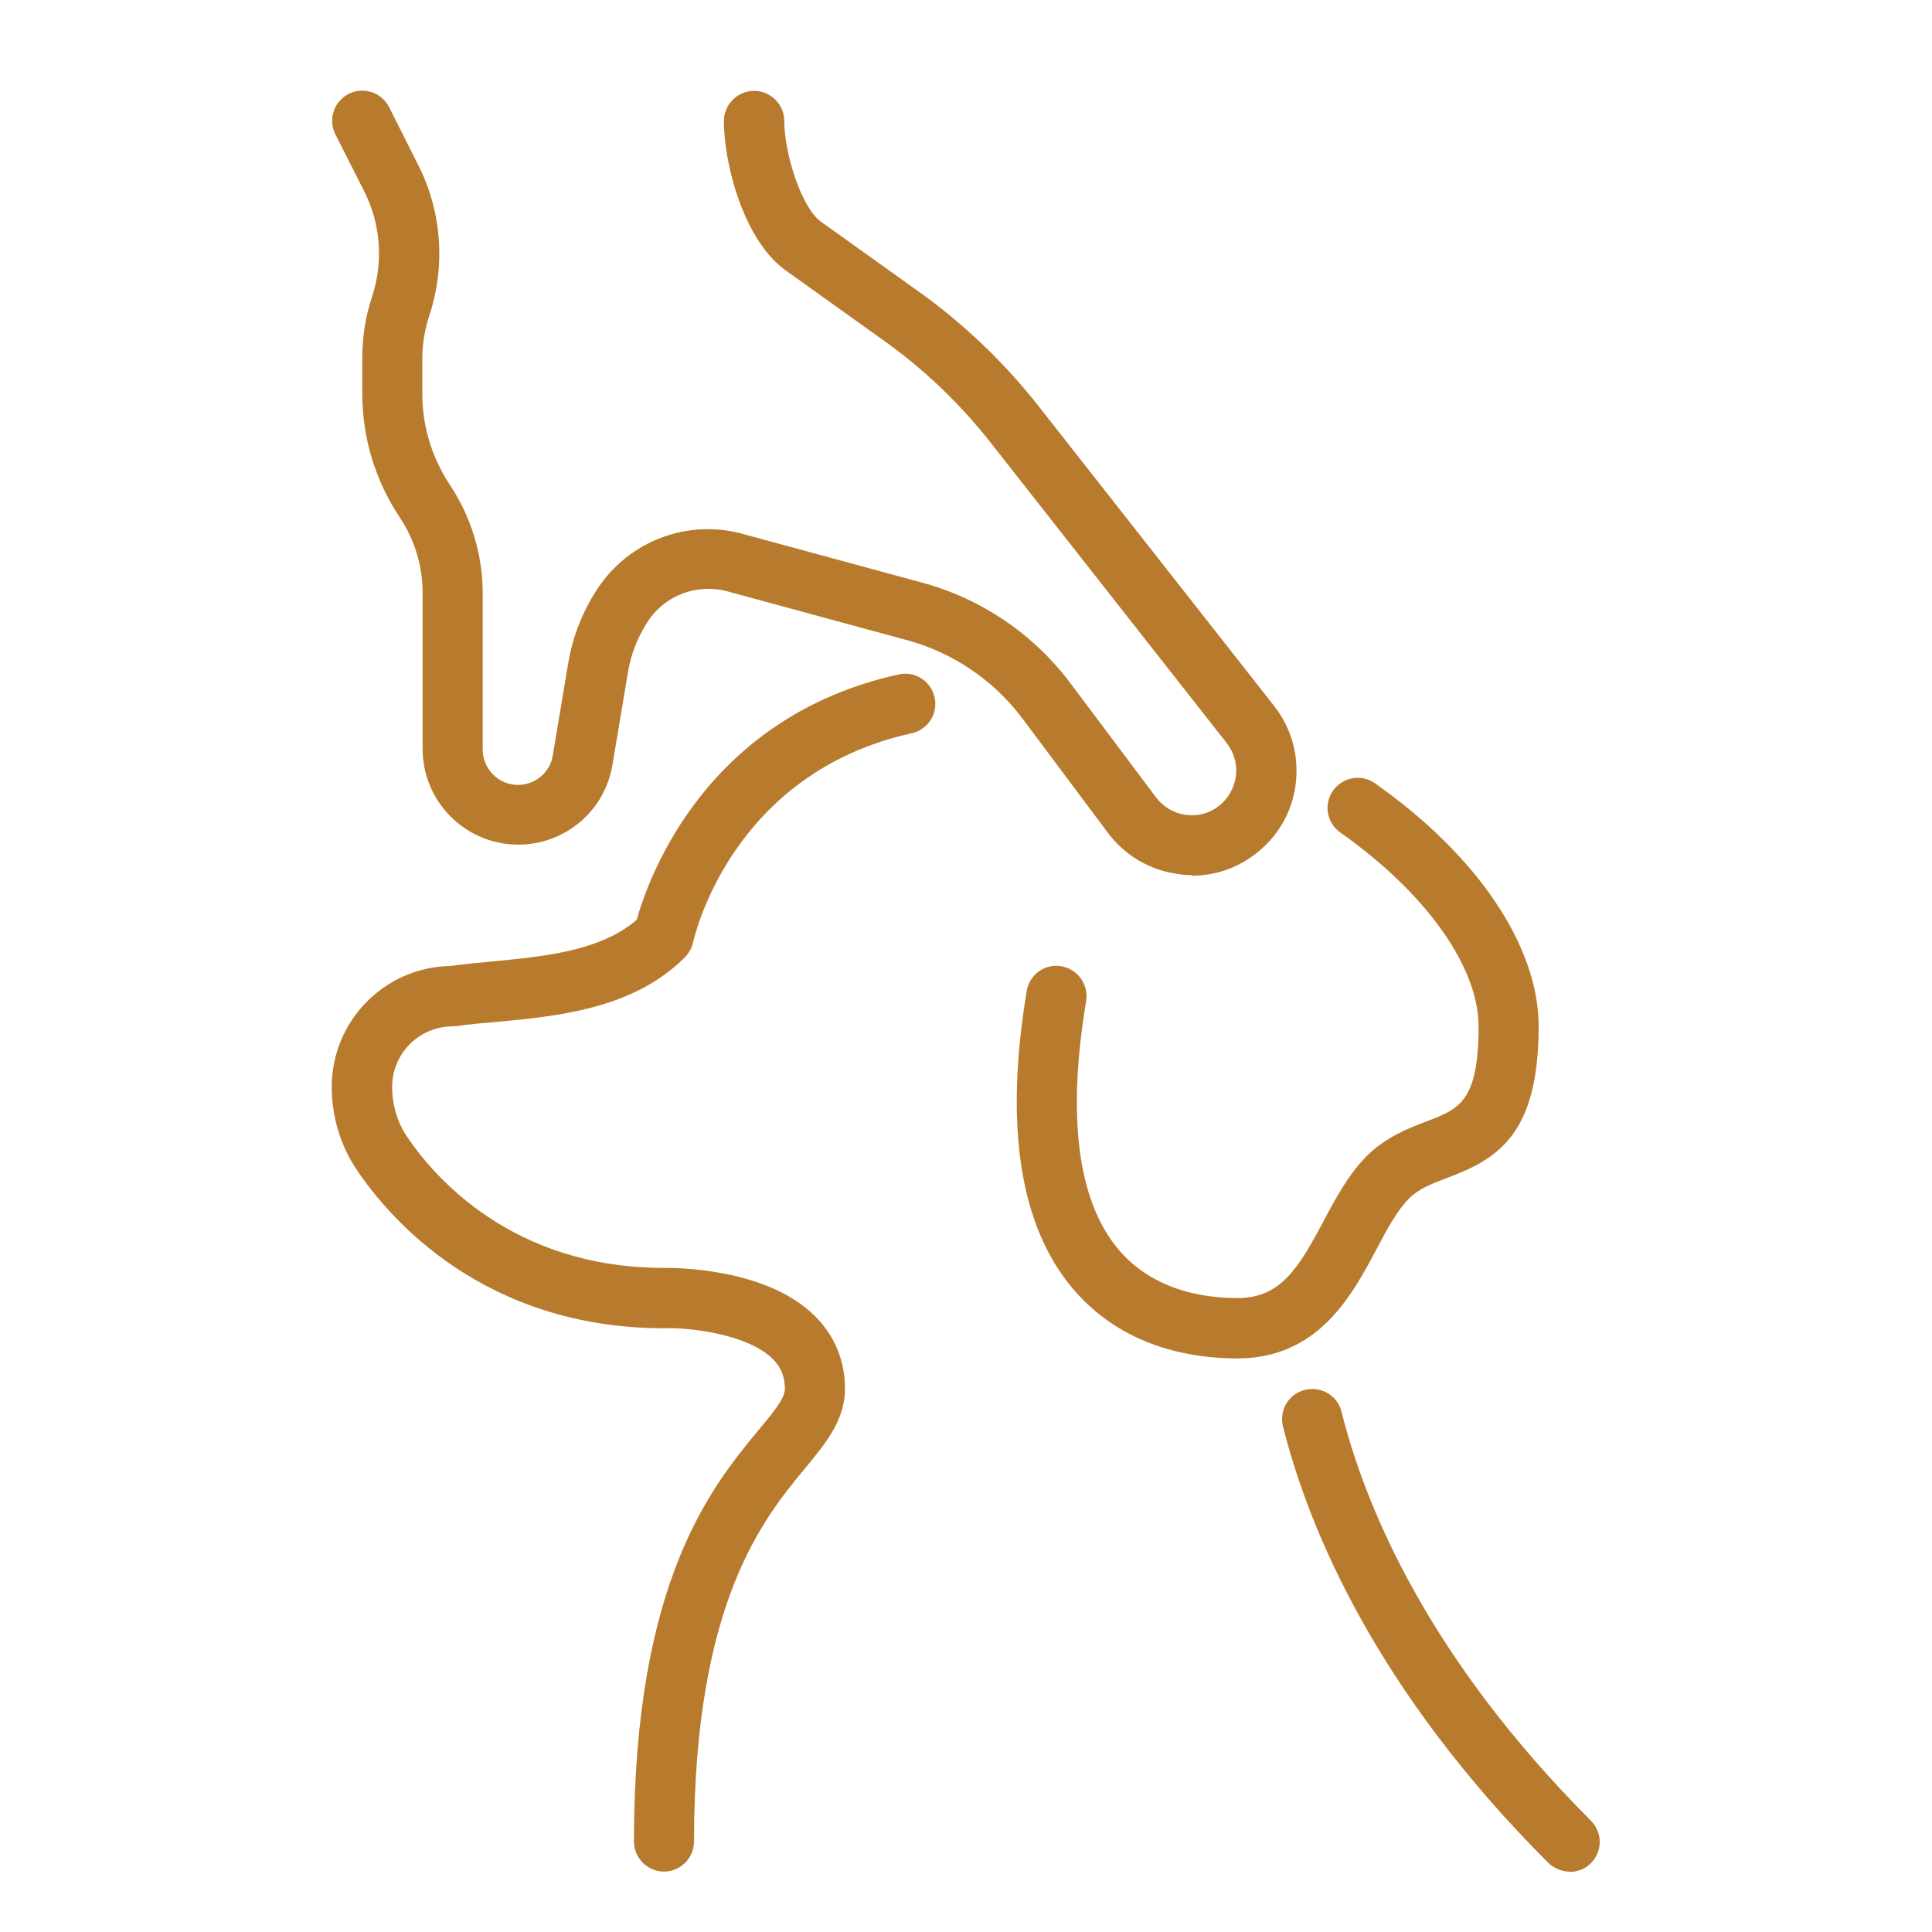<svg width="39" height="39" viewBox="0 0 39 39" fill="none" xmlns="http://www.w3.org/2000/svg">
<path d="M24.07 17.666C23.967 17.666 23.869 17.66 23.766 17.641C23.205 17.562 22.712 17.27 22.37 16.819L20.634 14.497C20.061 13.735 19.238 13.175 18.318 12.925L14.686 11.938C14.077 11.773 13.431 12.011 13.084 12.535C12.876 12.852 12.736 13.199 12.675 13.577L12.364 15.435C12.212 16.368 11.408 17.05 10.463 17.05C9.397 17.05 8.531 16.185 8.531 15.118V11.968C8.531 11.426 8.373 10.902 8.074 10.451C7.575 9.707 7.313 8.836 7.313 7.94V7.227C7.313 6.801 7.38 6.38 7.514 5.978C7.739 5.295 7.684 4.534 7.368 3.894L6.77 2.712C6.618 2.413 6.74 2.047 7.038 1.895C7.337 1.743 7.703 1.865 7.855 2.163L8.452 3.351C8.921 4.284 8.995 5.381 8.665 6.374C8.574 6.654 8.525 6.941 8.525 7.239V7.952C8.525 8.61 8.72 9.238 9.08 9.786C9.513 10.438 9.744 11.194 9.744 11.98V15.131C9.744 15.521 10.061 15.844 10.457 15.844C10.804 15.844 11.103 15.594 11.158 15.253L11.469 13.394C11.56 12.846 11.761 12.34 12.066 11.877C12.706 10.914 13.888 10.469 15.003 10.78L18.635 11.767C19.817 12.09 20.871 12.809 21.602 13.784L23.339 16.1C23.485 16.288 23.693 16.416 23.93 16.447C24.168 16.483 24.406 16.423 24.595 16.276C24.79 16.13 24.911 15.917 24.948 15.673C24.979 15.429 24.911 15.192 24.765 15.003L20.006 8.946C19.384 8.153 18.653 7.453 17.831 6.868L15.862 5.46C15.009 4.851 14.613 3.303 14.613 2.444C14.613 2.108 14.887 1.834 15.222 1.834C15.557 1.834 15.832 2.108 15.832 2.444C15.832 3.102 16.179 4.192 16.569 4.473L18.537 5.88C19.451 6.532 20.268 7.312 20.963 8.196L25.722 14.253C26.075 14.704 26.228 15.265 26.154 15.838C26.081 16.404 25.783 16.91 25.326 17.251C24.954 17.532 24.515 17.678 24.058 17.678L24.07 17.666Z" fill="#B87B2D"/>
<path d="M13.406 37.781C13.071 37.781 12.797 37.507 12.797 37.172C12.797 31.913 14.369 30.006 15.314 28.866C15.625 28.494 15.844 28.226 15.844 28.031C15.844 27.788 15.765 27.593 15.594 27.428C15.058 26.904 13.827 26.794 13.413 26.813C9.75 26.813 7.855 24.582 7.209 23.626C6.874 23.132 6.697 22.547 6.697 21.938C6.697 20.609 7.764 19.524 9.086 19.5C9.342 19.464 9.622 19.439 9.921 19.409C10.951 19.311 12.108 19.208 12.852 18.568C13.09 17.721 14.241 14.473 18.141 13.614C18.47 13.54 18.793 13.748 18.866 14.077C18.94 14.406 18.732 14.729 18.403 14.802C14.784 15.6 14.022 18.879 13.992 19.019C13.967 19.134 13.906 19.238 13.827 19.323C12.779 20.372 11.255 20.512 10.03 20.628C9.744 20.652 9.47 20.676 9.22 20.713C9.19 20.713 9.159 20.719 9.135 20.719C8.464 20.719 7.916 21.267 7.916 21.938C7.916 22.303 8.02 22.651 8.215 22.943C8.751 23.741 10.329 25.594 13.4 25.594C13.595 25.594 15.448 25.582 16.441 26.557C16.843 26.953 17.057 27.459 17.057 28.031C17.057 28.665 16.679 29.122 16.246 29.646C15.411 30.658 14.01 32.352 14.01 37.172C14.01 37.507 13.736 37.781 13.4 37.781H13.406Z" fill="#B87B2D"/>
<path d="M24.984 27.422C24.009 27.422 22.644 27.178 21.657 26.014C20.584 24.746 20.274 22.729 20.725 20.006C20.779 19.677 21.09 19.445 21.425 19.506C21.755 19.561 21.98 19.878 21.925 20.207C21.535 22.559 21.755 24.247 22.583 25.228C23.266 26.032 24.265 26.203 24.978 26.203C25.843 26.203 26.203 25.618 26.715 24.655C26.965 24.186 27.221 23.704 27.592 23.333C27.964 22.961 28.433 22.772 28.793 22.638C29.451 22.388 29.847 22.242 29.847 20.718C29.847 19.518 28.781 18.019 27.056 16.806C26.782 16.611 26.715 16.233 26.91 15.959C27.105 15.685 27.483 15.618 27.757 15.813C29.829 17.269 31.06 19.104 31.06 20.718C31.06 22.906 30.225 23.4 29.213 23.777C28.909 23.893 28.646 23.991 28.445 24.192C28.202 24.436 27.994 24.82 27.781 25.228C27.288 26.154 26.611 27.422 24.972 27.422H24.984Z" fill="#B87B2D"/>
<path d="M31.688 37.781C31.529 37.781 31.377 37.72 31.255 37.605C27.794 34.143 26.429 30.901 25.898 28.793C25.819 28.464 26.014 28.135 26.343 28.056C26.672 27.977 27.001 28.172 27.081 28.5C27.574 30.463 28.848 33.479 32.114 36.752C32.352 36.989 32.352 37.373 32.114 37.611C31.992 37.733 31.84 37.787 31.681 37.787L31.688 37.781Z" fill="#B87B2D"/>
</svg>
